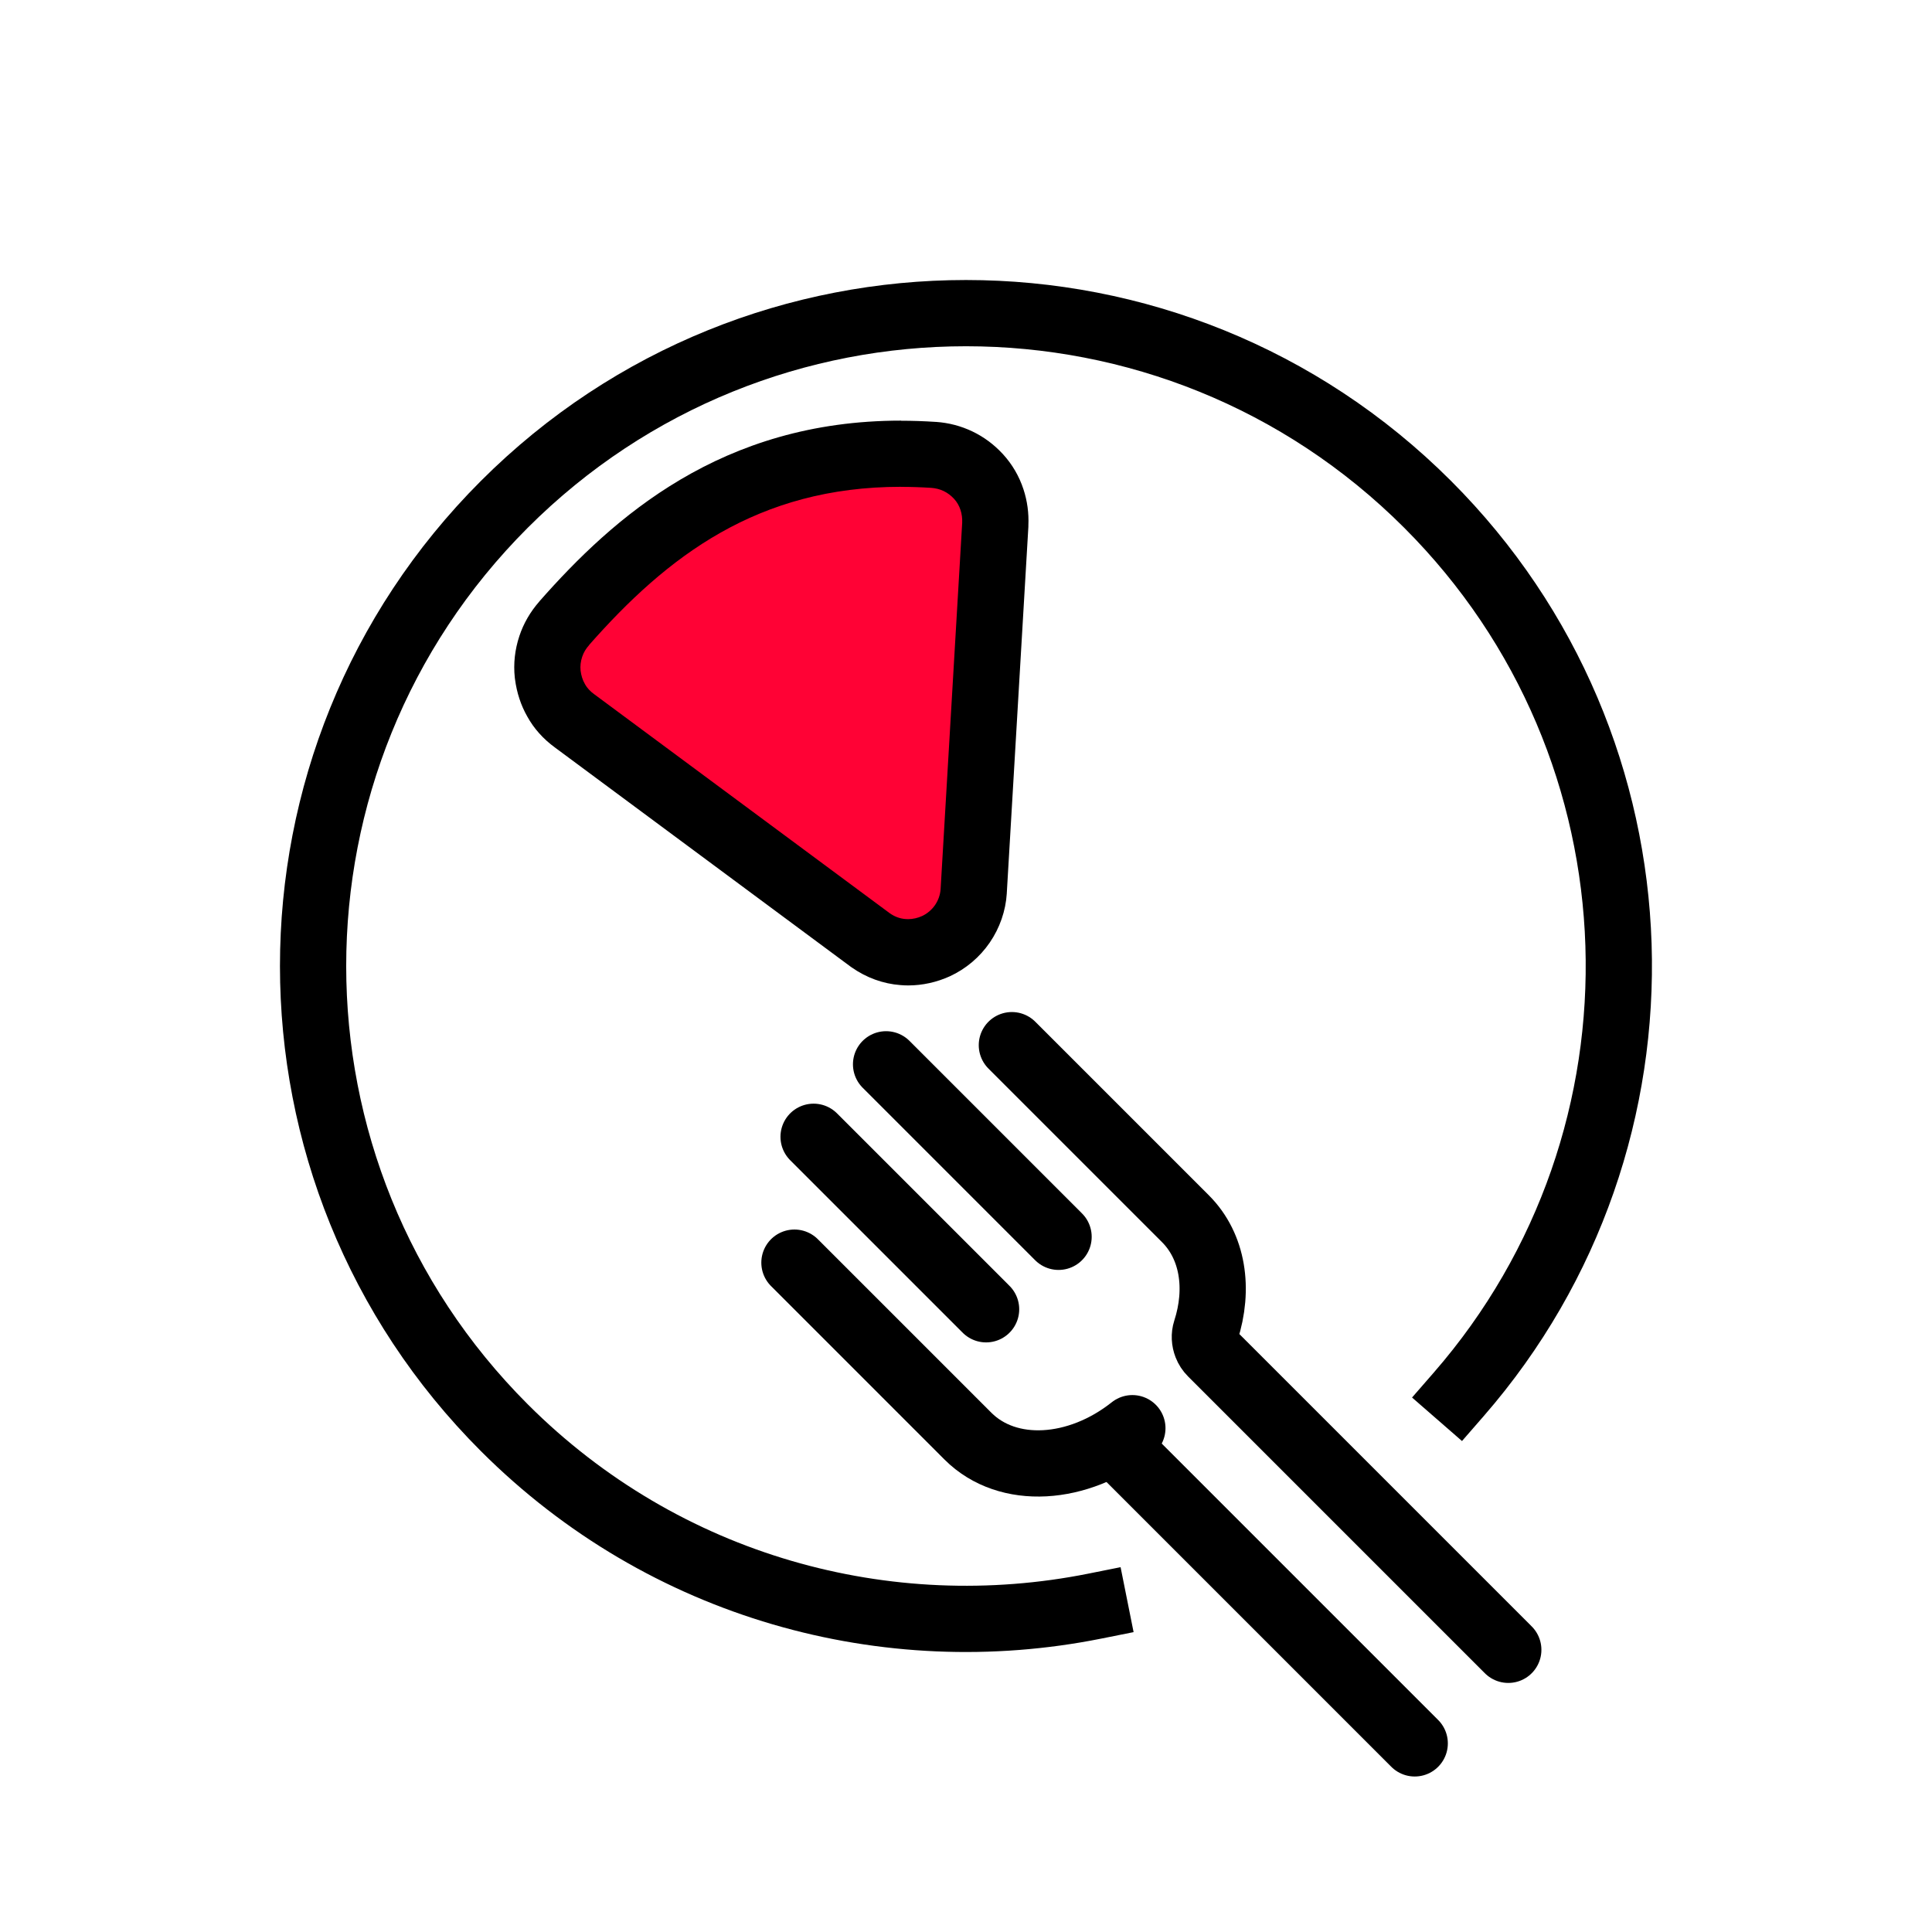 <?xml version="1.0" encoding="utf-8"?>
<svg xmlns="http://www.w3.org/2000/svg" width="350" height="350" viewBox="0 0 350 350" fill="none">
<path d="M264.27 252.59C304.73 206.13 302.85 135.59 258.63 91.37C212.44 45.18 137.55 45.18 91.36 91.37C45.17 137.56 45.17 212.45 91.36 258.64C120.41 287.69 160.82 298.47 198.3 290.97" stroke="black" stroke-width="12" stroke-miterlimit="1" stroke-linecap="square"/>
<path d="M205.14 258.73C195.3 266.55 182.56 267.37 175.36 260.18L143.92 228.74" stroke="black" stroke-width="12" stroke-miterlimit="1" stroke-linecap="round"/>
<path d="M183.31 189.34L214.75 220.78C219.77 225.8 220.89 233.51 218.45 241.06C218.17 241.93 218.23 242.87 218.56 243.72C218.76 244.24 219.07 244.71 219.47 245.11L273.24 298.88" stroke="black" stroke-width="12" stroke-miterlimit="1" stroke-linecap="round"/>
<path d="M201.92 261.46L256.29 315.83" stroke="black" stroke-width="12" stroke-miterlimit="1" stroke-linecap="round"/>
<path d="M178.64 237.189L147.39 205.939" stroke="black" stroke-width="12" stroke-miterlimit="1" stroke-linecap="round"/>
<path d="M191.77 224.06L160.52 192.81" stroke="black" stroke-width="12" stroke-miterlimit="1" stroke-linecap="round"/>
<path d="M164.54 172.511C164.22 172.511 163.91 172.501 163.6 172.471C161.51 172.321 159.53 171.601 157.72 170.321L104.09 130.571C102.68 129.541 101.54 128.281 100.75 126.841C99.97 125.491 99.47 123.951 99.25 122.271L99.23 122.121C99.05 120.441 99.24 118.751 99.79 117.091C100.3 115.551 101.09 114.191 102.21 112.921H102.2C115.58 97.711 133.29 82.181 163.22 82.181C165.14 82.181 167.11 82.241 169.09 82.371C170.71 82.491 172.2 82.881 173.56 83.531C174.93 84.191 176.16 85.101 177.23 86.261C178.37 87.511 179.2 88.921 179.71 90.491C180.17 91.901 180.37 93.381 180.31 94.911L176.4 161.401C176.26 163.531 175.56 165.571 174.36 167.321C173.16 169.071 171.46 170.511 169.57 171.381C167.98 172.111 166.24 172.491 164.54 172.491V172.511Z" fill="#FF0235"/>
<path d="M163.22 88.2C165 88.2 166.83 88.26 168.7 88.38C169.47 88.44 170.23 88.61 170.96 88.96C171.69 89.31 172.31 89.8 172.83 90.36C173.37 90.95 173.75 91.61 174 92.37C174.25 93.13 174.34 93.9 174.31 94.71L170.4 161.07C170.33 162.11 169.97 163.11 169.39 163.96C168.81 164.8 167.98 165.52 167.04 165.95C166.25 166.31 165.38 166.51 164.52 166.51C164.36 166.51 164.2 166.51 164.04 166.49C163 166.42 162.03 166.04 161.16 165.42L107.64 125.76C106.96 125.27 106.36 124.66 105.96 123.91C105.53 123.18 105.29 122.36 105.18 121.5C105.09 120.67 105.19 119.82 105.47 118.98C105.75 118.15 106.18 117.46 106.76 116.83L106.69 116.88C120.86 100.79 137.25 88.19 163.21 88.19M163.22 76.2C130.71 76.2 111.13 93.71 97.7 108.96H97.71C96.07 110.83 94.85 112.93 94.09 115.22C93.27 117.69 92.99 120.22 93.26 122.76L93.3 123.06C93.62 125.51 94.37 127.78 95.52 129.8C96.72 131.98 98.41 133.87 100.55 135.43L154.03 175.07L154.27 175.24C156.94 177.12 160 178.23 163.14 178.46C163.6 178.5 164.08 178.52 164.54 178.52C167.11 178.52 169.71 177.94 172.08 176.86C174.98 175.52 177.48 173.41 179.3 170.76C181.12 168.1 182.19 165.02 182.39 161.85V161.79L186.3 95.43V95.17C186.4 92.93 186.1 90.75 185.42 88.67C184.64 86.28 183.39 84.13 181.69 82.27L181.64 82.22C180.06 80.51 178.21 79.14 176.16 78.16C174.11 77.18 171.89 76.59 169.56 76.43H169.49C167.38 76.29 165.27 76.22 163.23 76.22L163.22 76.2Z" fill="black"/>
</svg>